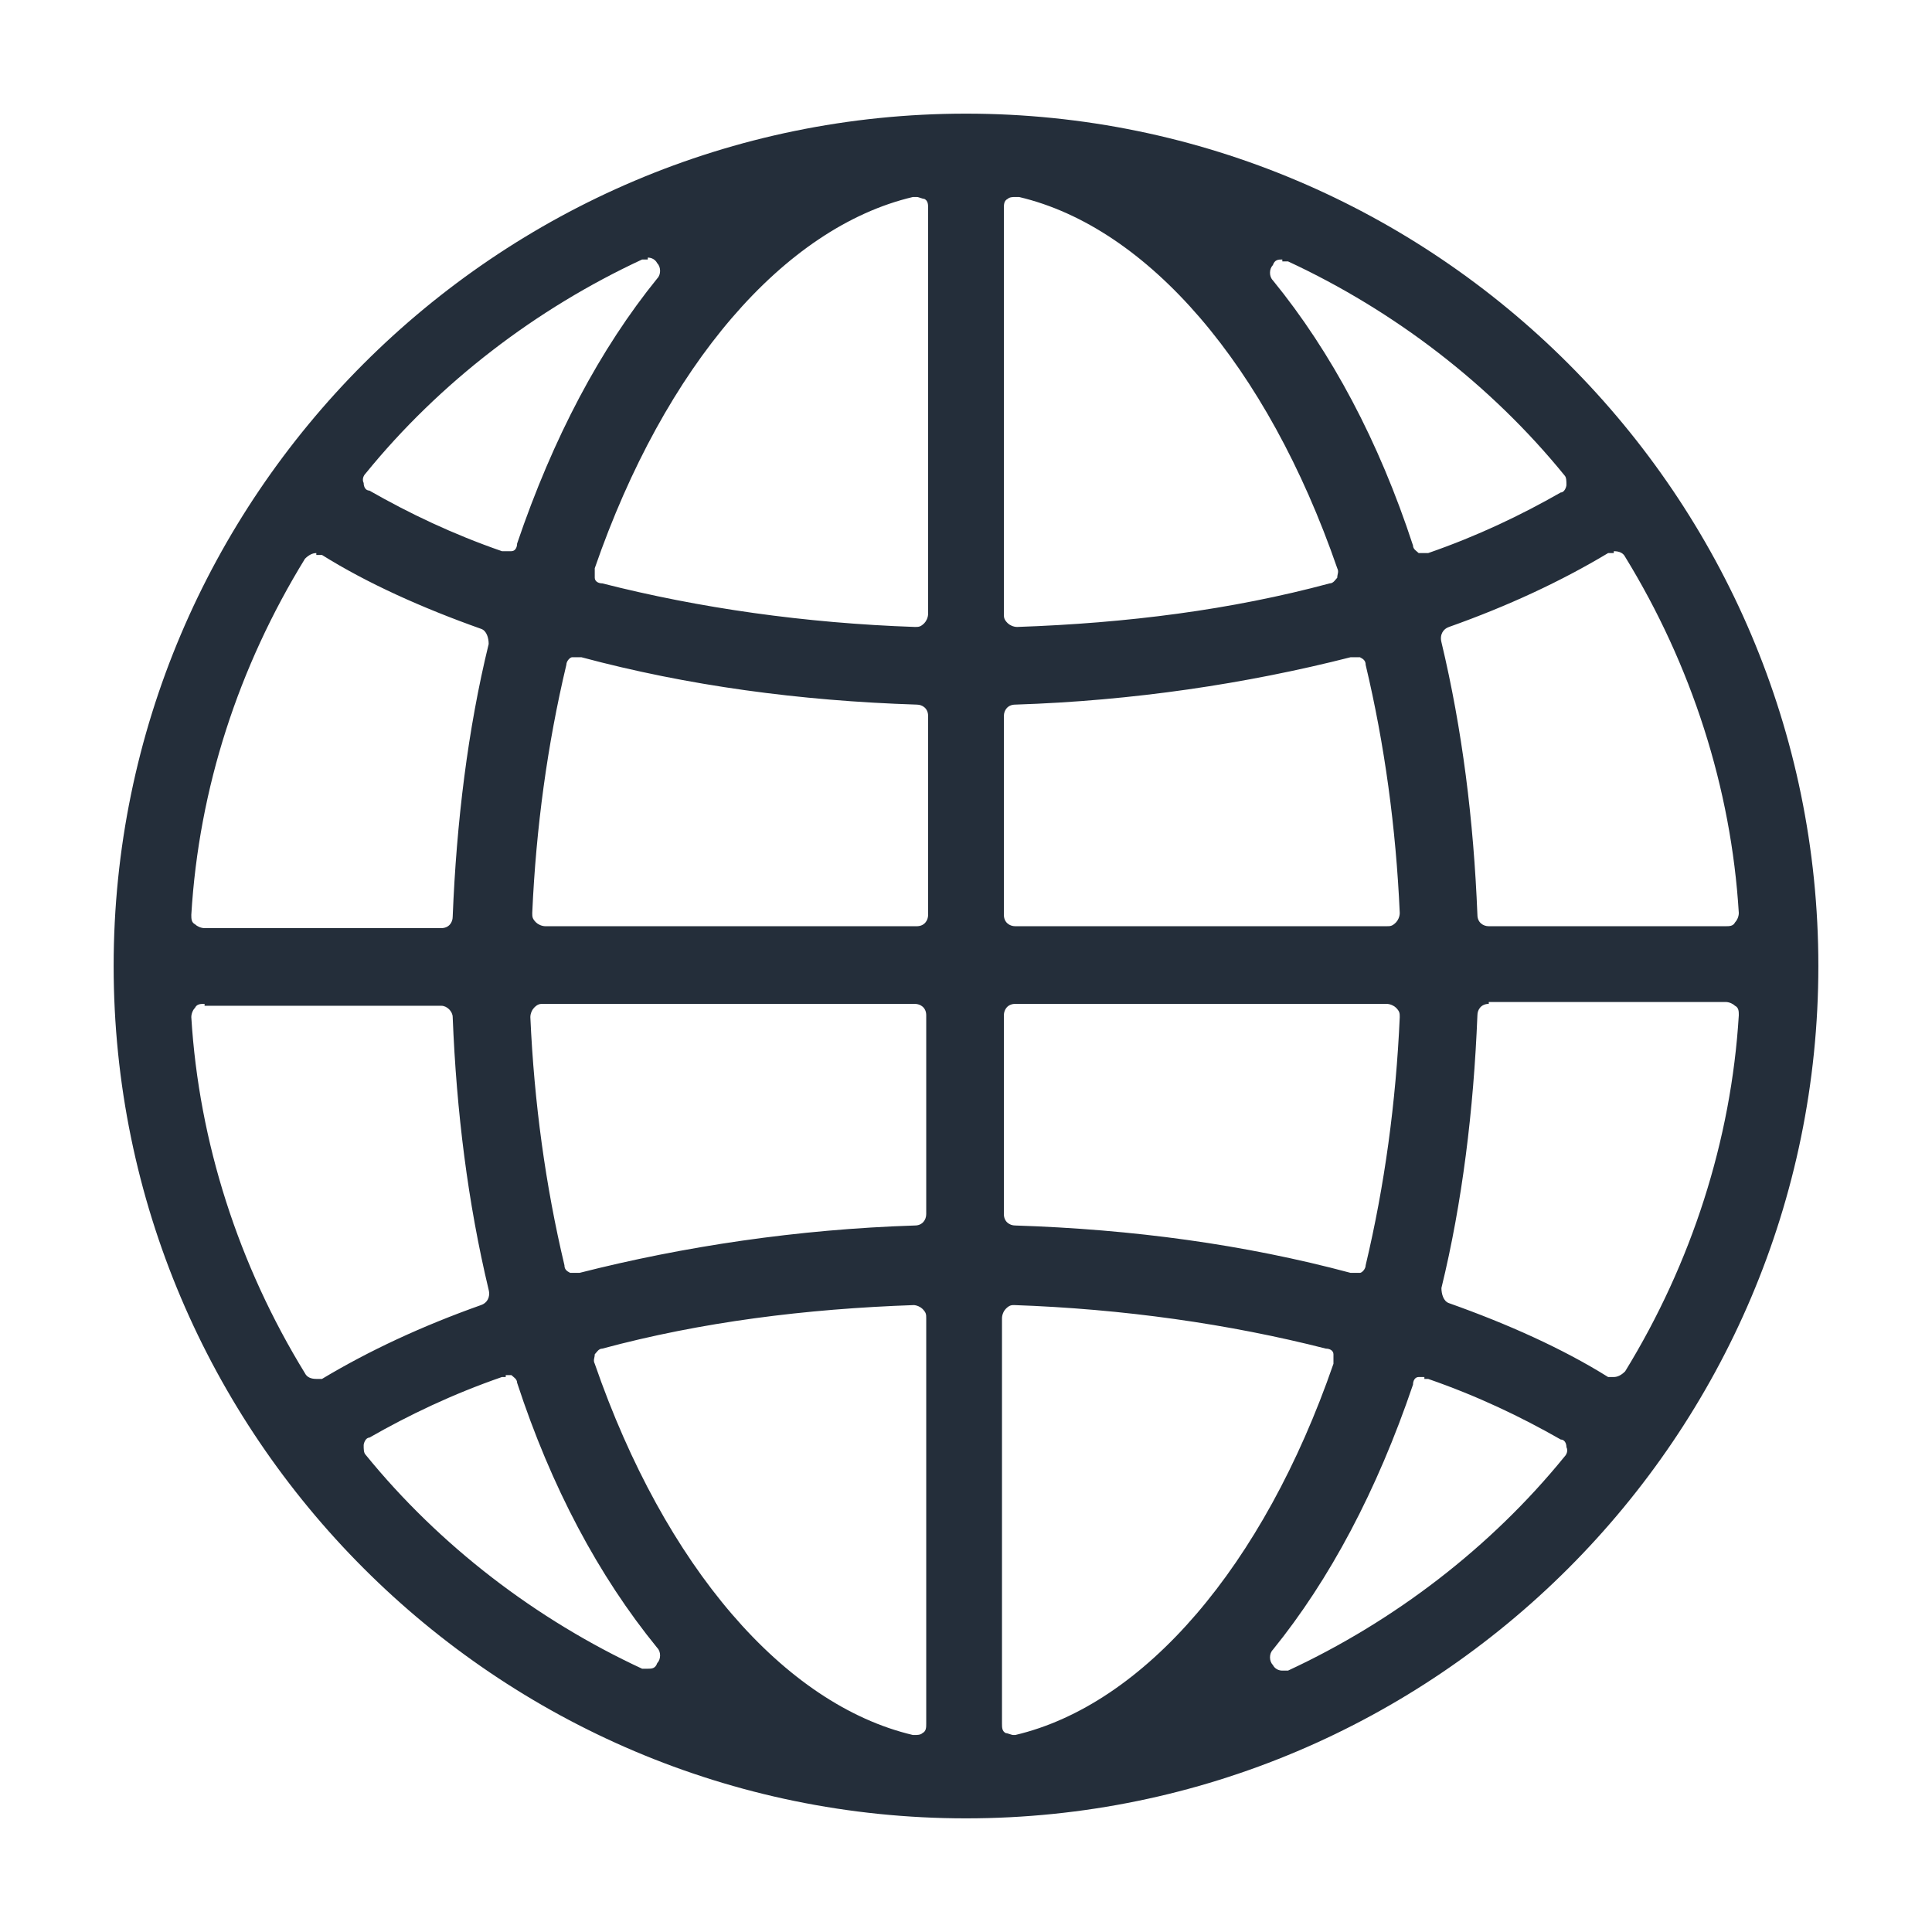 <svg width="102" height="102" viewBox="0 0 102 102" fill="none" xmlns="http://www.w3.org/2000/svg">
<g filter="url(#filter0_d_625_342)">
<path d="M53 93C28.2 93 8 72.8 8 48C8 23.2 28.2 3 53 3C77.8 3 98 23.2 98 48C98 72.8 77.8 93 53 93ZM55.6 65.9C55.4 65.9 55.3 65.9 55.1 66.1C55 66.2 54.9 66.4 54.9 66.6V88C54.9 88.2 54.9 88.4 55.1 88.5C55.2 88.5 55.4 88.6 55.5 88.6C55.6 88.6 55.5 88.6 55.6 88.6C62.4 87 68.7 79.7 72.4 69C72.4 68.8 72.4 68.6 72.4 68.5C72.4 68.3 72.2 68.2 72 68.2C66.9 66.9 61.3 66.1 55.5 65.9H55.6ZM50.3 65.9C44.5 66.1 39 66.8 33.8 68.2C33.6 68.2 33.5 68.4 33.4 68.5C33.4 68.7 33.3 68.8 33.4 69C37.1 79.7 43.4 87 50.2 88.6C50.2 88.6 50.2 88.6 50.3 88.6C50.4 88.6 50.6 88.6 50.7 88.5C50.9 88.4 50.9 88.2 50.9 88V66.6C50.9 66.4 50.9 66.3 50.7 66.1C50.6 66 50.4 65.9 50.2 65.9H50.3ZM28.7 69.7C28.7 69.7 28.6 69.7 28.5 69.7C25.9 70.6 23.6 71.7 21.5 72.9C21.3 72.9 21.2 73.2 21.2 73.3C21.2 73.5 21.2 73.7 21.3 73.8C25.2 78.6 30.3 82.5 35.9 85.1C35.9 85.1 36.1 85.1 36.2 85.1C36.4 85.1 36.6 85.1 36.7 84.8C36.9 84.6 36.9 84.2 36.7 84C33.6 80.2 31.1 75.5 29.3 70C29.3 69.8 29.1 69.7 29 69.6C29 69.6 28.8 69.6 28.7 69.6V69.7ZM77.2 69.7C77.2 69.7 77 69.7 76.9 69.7C76.7 69.7 76.6 69.9 76.6 70.1C74.7 75.7 72.2 80.4 69.2 84.1C69 84.3 69 84.7 69.2 84.9C69.3 85.1 69.5 85.2 69.7 85.2C69.9 85.2 69.9 85.2 70 85.2C75.6 82.6 80.7 78.7 84.6 73.9C84.7 73.8 84.8 73.6 84.7 73.4C84.7 73.2 84.6 73 84.4 73C82.3 71.8 80 70.7 77.4 69.8C77.4 69.8 77.3 69.8 77.2 69.8V69.7ZM80.6 50C80.2 50 80 50.3 80 50.6C79.8 55.6 79.2 60.5 78.1 65C78.1 65.3 78.2 65.7 78.5 65.8C81.6 66.9 84.5 68.2 86.9 69.7C87 69.7 87.1 69.7 87.2 69.7C87.4 69.7 87.6 69.6 87.8 69.4C91.3 63.7 93.4 57.2 93.8 50.6C93.8 50.4 93.8 50.2 93.6 50.1C93.5 50 93.3 49.9 93.1 49.9H80.6V50ZM12.8 50C12.6 50 12.4 50 12.3 50.2C12.2 50.3 12.1 50.5 12.1 50.7C12.5 57.3 14.6 63.8 18.1 69.5C18.2 69.7 18.4 69.8 18.7 69.8C19 69.8 18.9 69.8 19 69.8C21.5 68.3 24.3 67 27.4 65.9C27.7 65.8 27.9 65.5 27.8 65.1C26.7 60.5 26.1 55.7 25.9 50.7C25.9 50.4 25.6 50.1 25.3 50.1H12.8V50ZM30.7 50C30.5 50 30.4 50 30.2 50.2C30.1 50.3 30 50.5 30 50.7C30.2 55.2 30.8 59.6 31.8 63.8C31.8 64 31.9 64.1 32.1 64.2C32.2 64.2 32.3 64.2 32.4 64.2C32.5 64.2 32.5 64.2 32.6 64.2C38.1 62.8 44.1 61.9 50.3 61.7C50.7 61.7 50.9 61.4 50.9 61.1V50.6C50.9 50.2 50.6 50 50.3 50H30.7ZM55.6 50C55.2 50 55 50.3 55 50.6V61.1C55 61.5 55.3 61.7 55.6 61.7C61.8 61.9 67.7 62.7 73.3 64.2C73.3 64.2 73.4 64.2 73.5 64.2C73.6 64.2 73.7 64.2 73.8 64.2C73.9 64.2 74.1 64 74.1 63.8C75.1 59.6 75.7 55.2 75.9 50.7C75.9 50.5 75.9 50.4 75.7 50.2C75.6 50.1 75.4 50 75.2 50H55.6ZM87.2 26.2C87.1 26.2 87 26.2 86.9 26.2C84.4 27.7 81.6 29 78.5 30.1C78.2 30.2 78 30.5 78.1 30.9C79.2 35.5 79.8 40.3 80 45.3C80 45.7 80.3 45.9 80.6 45.9H93.1C93.3 45.9 93.5 45.9 93.6 45.7C93.7 45.6 93.8 45.4 93.8 45.2C93.4 38.6 91.3 32.1 87.8 26.4C87.7 26.2 87.5 26.1 87.2 26.1V26.2ZM73.5 31.7C73.5 31.7 73.4 31.7 73.3 31.7C67.8 33.1 61.8 34 55.6 34.2C55.2 34.2 55 34.5 55 34.8V45.3C55 45.7 55.3 45.9 55.6 45.9H75.2C75.4 45.9 75.5 45.9 75.7 45.7C75.8 45.6 75.9 45.4 75.9 45.2C75.7 40.7 75.1 36.3 74.1 32.1C74.1 31.9 74 31.8 73.8 31.7C73.7 31.7 73.6 31.7 73.5 31.7ZM32.5 31.7C32.4 31.7 32.3 31.7 32.2 31.7C32.1 31.7 31.9 31.9 31.9 32.1C30.9 36.3 30.3 40.7 30.1 45.2C30.1 45.4 30.1 45.5 30.3 45.7C30.4 45.8 30.6 45.9 30.8 45.9H50.4C50.8 45.9 51 45.6 51 45.3V34.8C51 34.4 50.7 34.2 50.4 34.2C44.2 34 38.3 33.2 32.7 31.7C32.7 31.7 32.6 31.7 32.5 31.7ZM18.7 26.2C18.5 26.2 18.3 26.3 18.1 26.5C14.6 32.2 12.5 38.6 12.1 45.3C12.1 45.5 12.1 45.7 12.3 45.8C12.4 45.9 12.6 46 12.8 46H25.3C25.7 46 25.9 45.7 25.9 45.4C26.1 40.4 26.7 35.5 27.8 31C27.8 30.7 27.7 30.3 27.4 30.2C24.3 29.1 21.4 27.8 19 26.3C18.9 26.3 18.8 26.3 18.7 26.3V26.2ZM55.6 7.4C55.5 7.4 55.3 7.4 55.2 7.5C55 7.6 55 7.8 55 8V29.4C55 29.6 55 29.7 55.2 29.9C55.3 30 55.5 30.1 55.7 30.1C61.5 29.9 67 29.2 72.2 27.8C72.4 27.8 72.5 27.6 72.6 27.5C72.6 27.3 72.7 27.2 72.6 27C68.9 16.3 62.6 9 55.8 7.4C55.8 7.4 55.8 7.4 55.7 7.4H55.6ZM50.3 7.4C50.3 7.4 50.3 7.4 50.2 7.4C43.4 9 37.1 16.3 33.4 27C33.4 27.2 33.4 27.4 33.4 27.5C33.4 27.7 33.6 27.8 33.8 27.8C38.9 29.1 44.5 29.9 50.3 30.1C50.5 30.1 50.6 30.1 50.8 29.9C50.9 29.8 51 29.6 51 29.4V8C51 7.8 51 7.6 50.8 7.5C50.7 7.5 50.5 7.4 50.4 7.4H50.3ZM69.7 10.7C69.5 10.7 69.3 10.7 69.2 11C69 11.2 69 11.6 69.2 11.8C72.3 15.6 74.8 20.3 76.6 25.8C76.6 26 76.8 26.1 76.9 26.2C76.9 26.2 77.1 26.2 77.2 26.2C77.3 26.2 77.3 26.2 77.4 26.2C80 25.3 82.3 24.2 84.4 23C84.6 23 84.7 22.7 84.7 22.6C84.7 22.4 84.7 22.2 84.6 22.1C80.7 17.3 75.6 13.4 70 10.8C70 10.8 69.8 10.8 69.7 10.8V10.7ZM36.2 10.7C36.2 10.7 36 10.7 35.9 10.7C30.3 13.3 25.2 17.2 21.3 22C21.2 22.1 21.1 22.3 21.2 22.5C21.2 22.7 21.3 22.9 21.5 22.9C23.6 24.1 25.9 25.2 28.5 26.1C28.5 26.1 28.6 26.1 28.7 26.1C28.8 26.1 28.9 26.1 29 26.1C29.2 26.1 29.3 25.9 29.3 25.7C31.2 20.1 33.7 15.4 36.7 11.7C36.9 11.5 36.9 11.1 36.7 10.9C36.6 10.7 36.4 10.6 36.2 10.6V10.7Z" fill="#242E3A"/>
</g>
<defs>
<filter id="filter0_d_625_342" x="0" y="0" width="102" height="102" filterUnits="userSpaceOnUse" color-interpolation-filters="sRGB">
<feFlood flood-opacity="0" result="BackgroundImageFix"/>
<feColorMatrix in="SourceAlpha" type="matrix" values="0 0 0 0 0 0 0 0 0 0 0 0 0 0 0 0 0 0 127 0" result="hardAlpha"/>
<feOffset dx="-2" dy="3"/>
<feGaussianBlur stdDeviation="3"/>
<feColorMatrix type="matrix" values="0 0 0 0 0 0 0 0 0 0 0 0 0 0 0 0 0 0 0.7 0"/>
<feBlend mode="normal" in2="BackgroundImageFix" result="effect1_dropShadow_625_342"/>
<feBlend mode="normal" in="SourceGraphic" in2="effect1_dropShadow_625_342" result="shape"/>
</filter>
</defs>
</svg>
